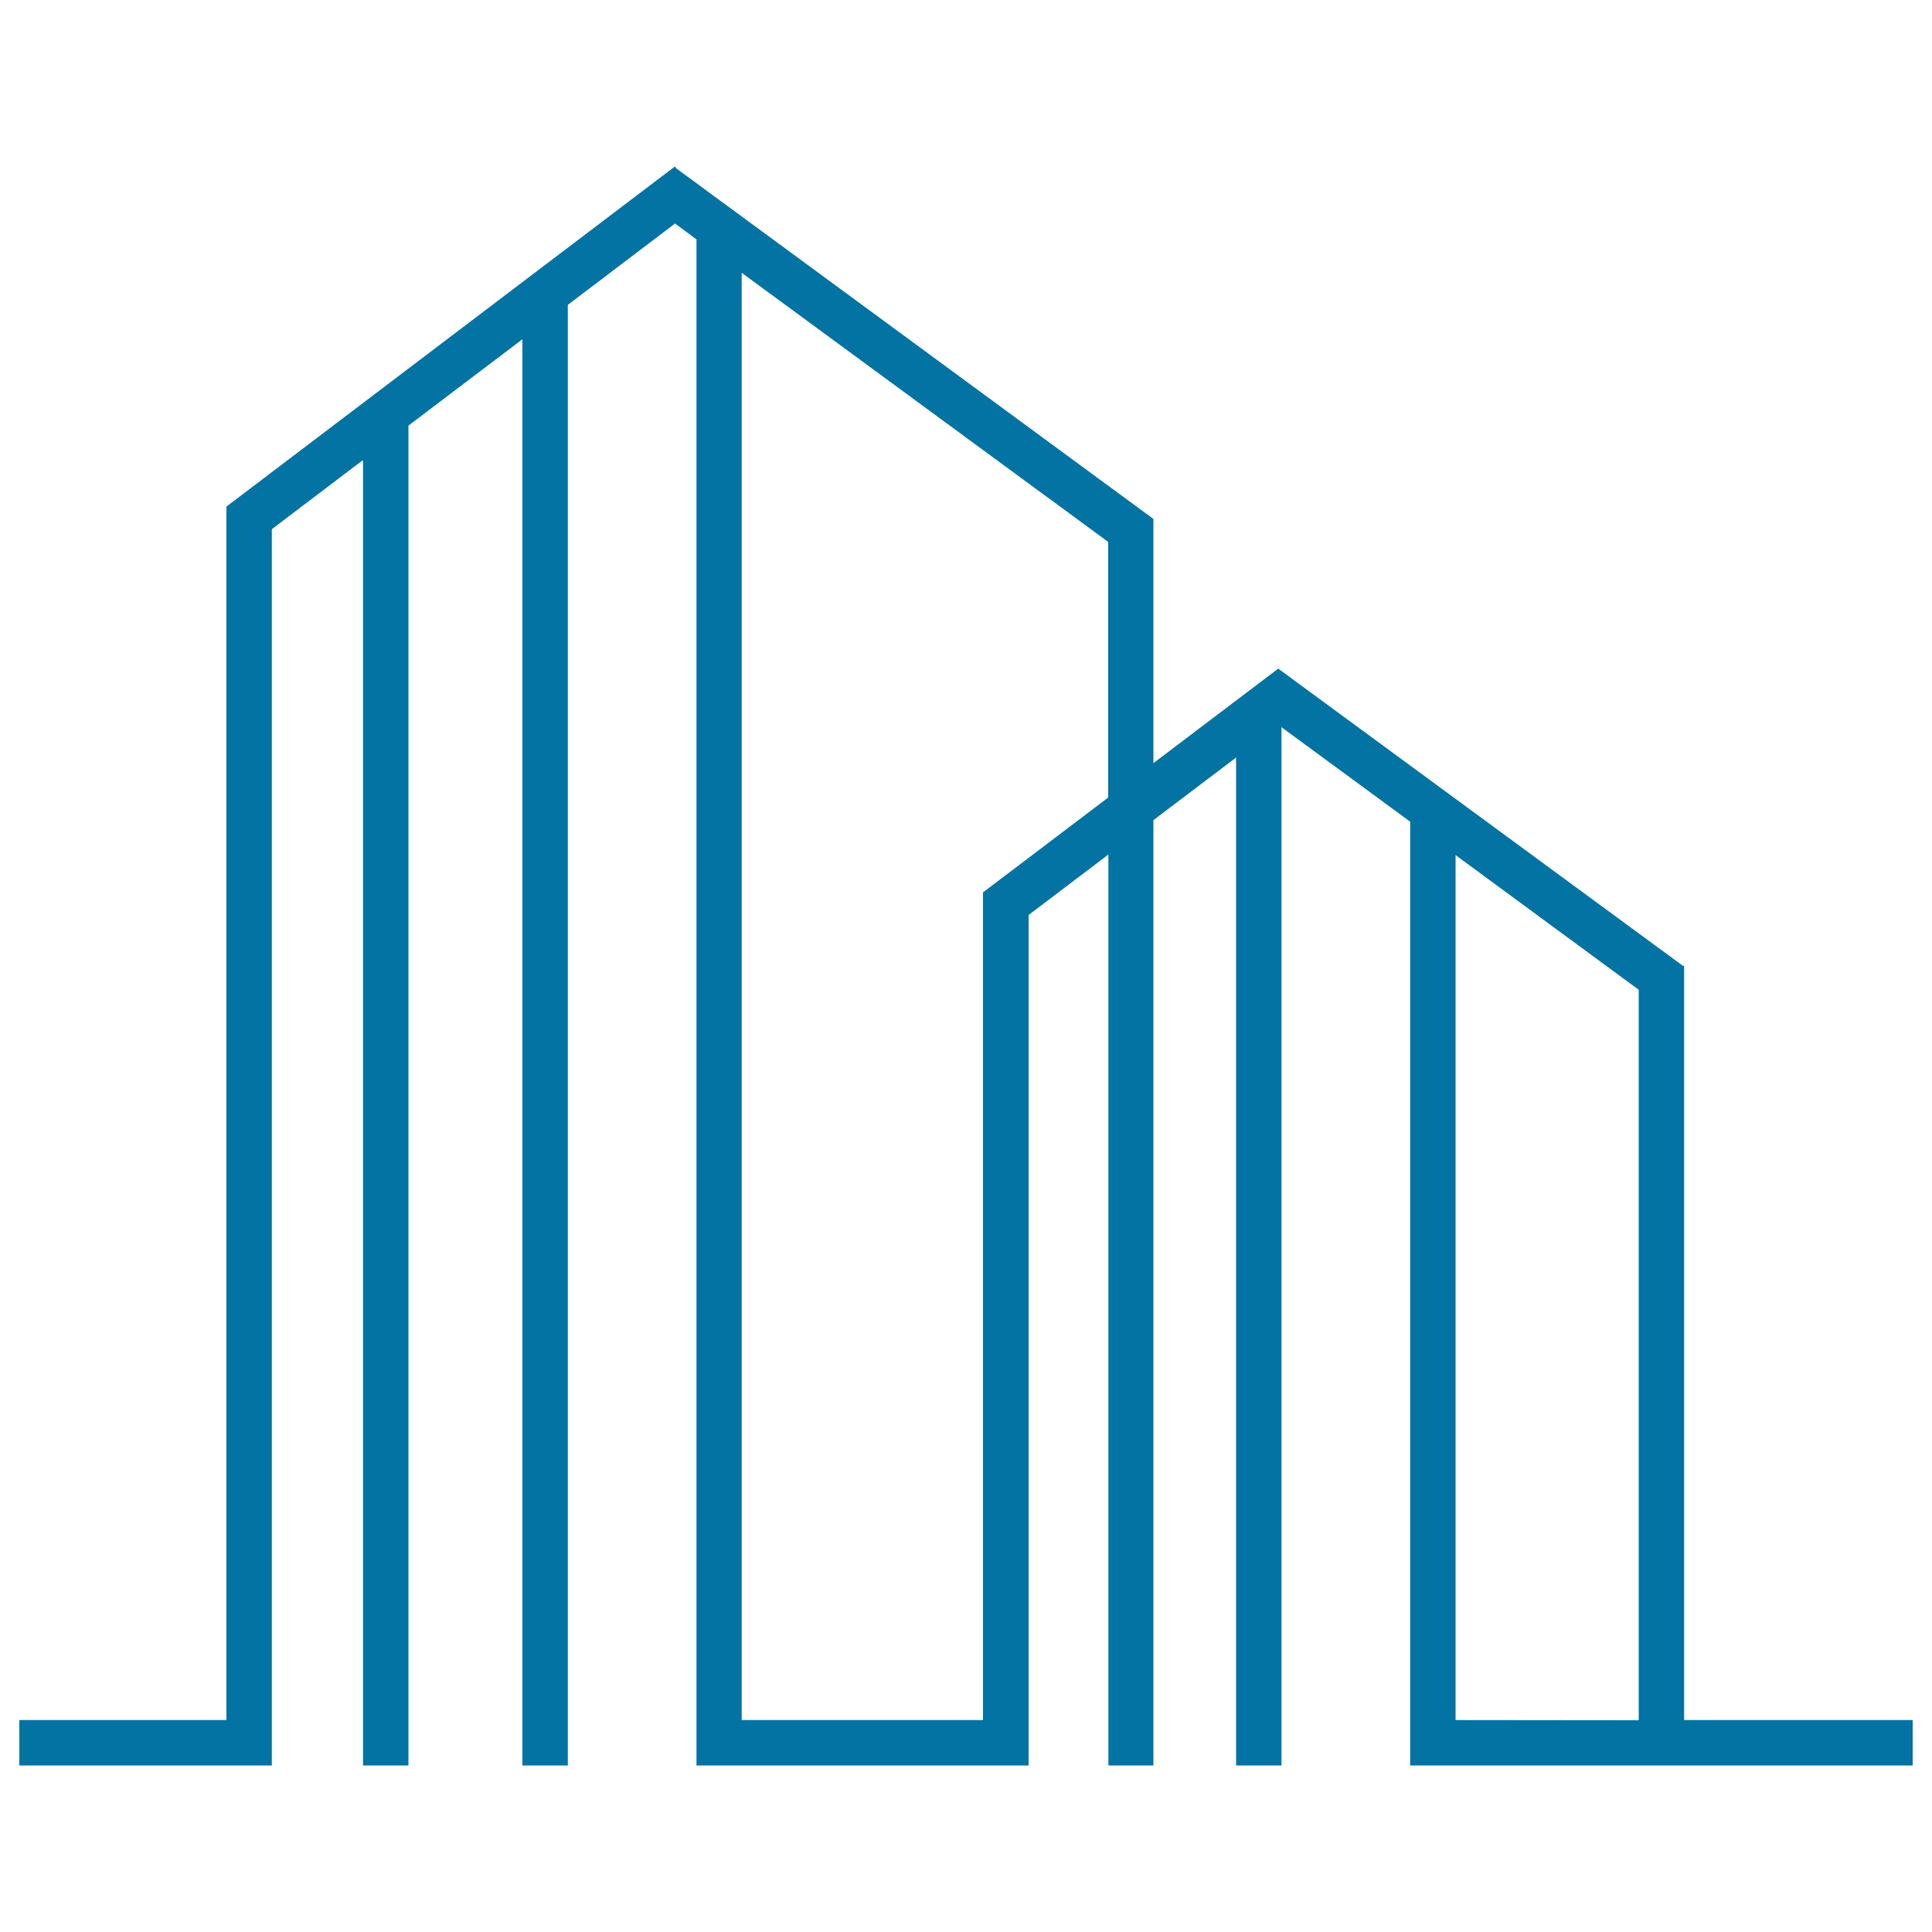 <svg xmlns="http://www.w3.org/2000/svg" viewBox="0 0 1000 1000" style="fill:#0273a2">
<title>Properties For Sale SVG icons</title>
<path d="M871.7,890.3V500h-0.5L661.5,346l-0.3,0.4l0,0L597,395V268.6h0l0,0L350.1,87.2l-0.8-1L117.2,262.2h0v0l0,0l0,0v628.1H10v23.5h107.2h23.5v-23.5V273.9l47.2-35.8v675.7h23.5V220.3l59-44.7v738.2h23.5v-756l55.5-42.1l11.1,8.2v766.4v23.5h23.5h124.9h23.5v-23.5V473.6l41.3-31.3v471.5H597V424.5l42.8-32.4v521.7h23.5V376.4l66.6,48.9v465v23.5h23.5h94.8h23.5H990v-23.5L871.7,890.3L871.7,890.3z M508.8,461.9L508.8,461.9l0,428.4H383.9V141.2l189.7,139.3v132.3L508.8,461.9z M753.4,890.3V442.6l94.8,69.7v378.1L753.4,890.3L753.4,890.3z"/>
</svg>